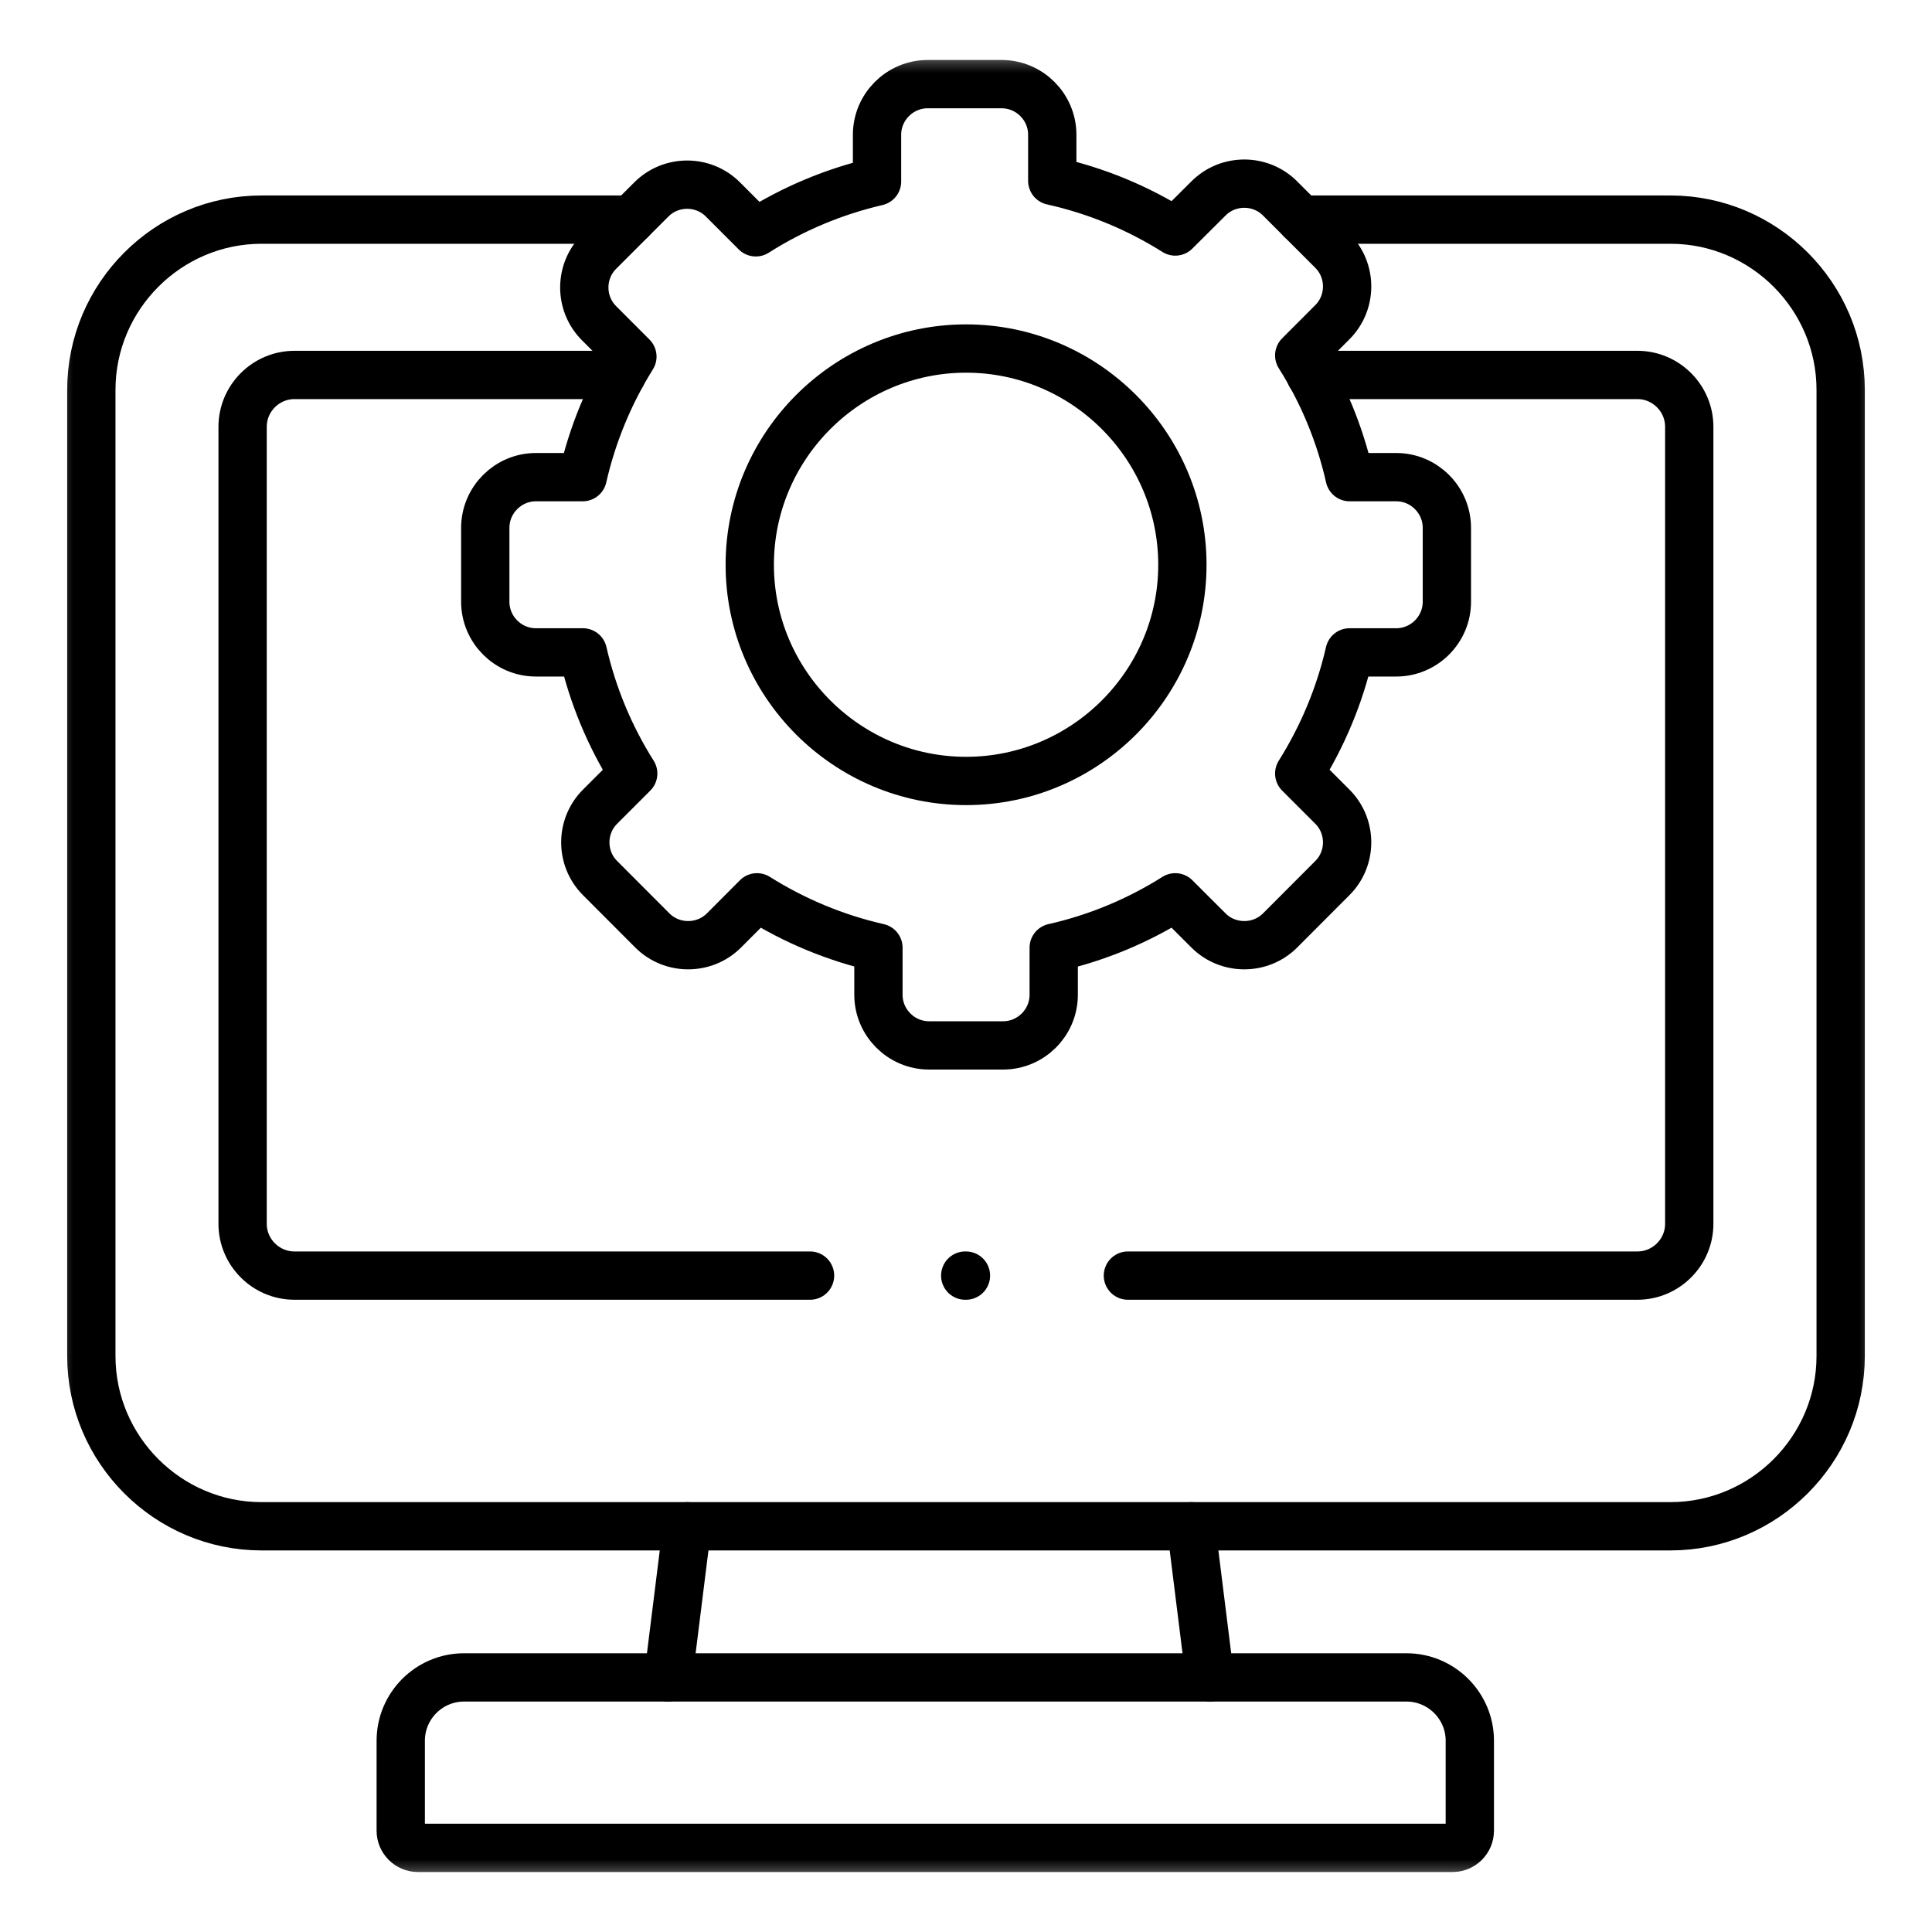 <svg width="40" height="40" viewBox="0 0 40 40" fill="none" xmlns="http://www.w3.org/2000/svg">
<g clip-path="url(#clip0_4245_2262)">
<mask id="mask0_4245_2262" style="mask-type:luminance" maskUnits="userSpaceOnUse" x="1" y="1" width="38" height="38">
<path d="M38.5 38.5V1.5H1.5V38.5H38.5Z" fill="white" stroke="white"/>
</mask>
<g mask="url(#mask0_4245_2262)">
<path d="M27.134 7.763H33.902C34.49 7.763 34.974 8.245 34.974 8.836V25.339C34.974 25.928 34.49 26.41 33.902 26.41H23.352" stroke="black" stroke-miterlimit="10" stroke-linecap="round" stroke-linejoin="round"/>
<path d="M12.87 7.763H6.096C5.507 7.763 5.023 8.245 5.023 8.836V25.339C5.023 25.928 5.507 26.41 6.096 26.41H16.771" stroke="black" stroke-miterlimit="10" stroke-linecap="round" stroke-linejoin="round"/>
<path d="M19.984 26.41H19.999" stroke="black" stroke-miterlimit="10" stroke-linecap="round" stroke-linejoin="round"/>
<path d="M26.939 4.547H34.585C36.523 4.547 38.109 6.133 38.109 8.072V28.076C38.109 30.014 36.523 31.6 34.585 31.6H5.415C3.477 31.6 1.891 30.014 1.891 28.076V8.072C1.891 6.133 3.477 4.547 5.415 4.547H13.066" stroke="black" stroke-miterlimit="10" stroke-linecap="round" stroke-linejoin="round"/>
<path d="M24.659 31.6L25.049 34.728M13.836 34.728L14.226 31.6" stroke="black" stroke-miterlimit="10" stroke-linecap="round" stroke-linejoin="round"/>
<path d="M21.786 3.744C22.689 3.945 23.551 4.3 24.333 4.793L25.02 4.109C25.427 3.7 26.096 3.7 26.503 4.109L27.584 5.19C27.993 5.597 27.993 6.265 27.584 6.672L26.899 7.358C27.389 8.133 27.742 8.986 27.943 9.879H28.908C29.484 9.879 29.956 10.351 29.956 10.929V12.459C29.956 13.035 29.484 13.507 28.908 13.507H27.941C27.735 14.408 27.377 15.253 26.899 16.015L27.584 16.7C27.993 17.107 27.993 17.774 27.584 18.181L26.503 19.264C26.096 19.671 25.427 19.671 25.02 19.264L24.333 18.578C23.571 19.058 22.722 19.417 21.816 19.621V20.596C21.816 21.172 21.344 21.644 20.767 21.644H19.235C18.659 21.644 18.187 21.172 18.187 20.596V19.621C17.296 19.418 16.447 19.065 15.673 18.578L14.989 19.264C14.582 19.671 13.913 19.671 13.506 19.264L12.425 18.181C12.016 17.774 12.016 17.107 12.425 16.7L13.11 16.015C12.623 15.244 12.271 14.395 12.068 13.507H11.095C10.519 13.507 10.047 13.035 10.047 12.459V10.929C10.047 10.351 10.519 9.879 11.095 9.879H12.064C12.265 8.996 12.613 8.152 13.093 7.383L12.404 6.693C11.995 6.286 11.995 5.618 12.404 5.211L13.485 4.13C13.893 3.721 14.561 3.721 14.968 4.13L15.648 4.81C16.419 4.32 17.268 3.965 18.158 3.758V2.79C18.158 2.214 18.63 1.742 19.206 1.742H20.738C21.315 1.742 21.786 2.214 21.786 2.79V3.744Z" stroke="black" stroke-miterlimit="10" stroke-linecap="round" stroke-linejoin="round"/>
<path d="M20.002 16.169C22.467 16.169 24.48 14.158 24.48 11.693C24.48 9.228 22.467 7.216 20.002 7.216C17.536 7.216 15.523 9.228 15.523 11.693C15.523 14.158 17.536 16.169 20.002 16.169Z" stroke="black" stroke-miterlimit="10" stroke-linecap="round" stroke-linejoin="round"/>
<path d="M30.431 36.039V37.903C30.431 38.097 30.271 38.258 30.076 38.258H8.652C8.456 38.258 8.297 38.097 8.297 37.903V36.039C8.297 35.317 8.886 34.729 9.606 34.729H29.12C29.841 34.729 30.431 35.317 30.431 36.039Z" stroke="black" stroke-miterlimit="10" stroke-linecap="round" stroke-linejoin="round"/>
</g>
</g>
<defs>
<clipPath id="clip0_4245_2262">
<rect width="38" height="38" fill="white" transform="translate(1 1)"/>
</clipPath>
</defs>
</svg>
